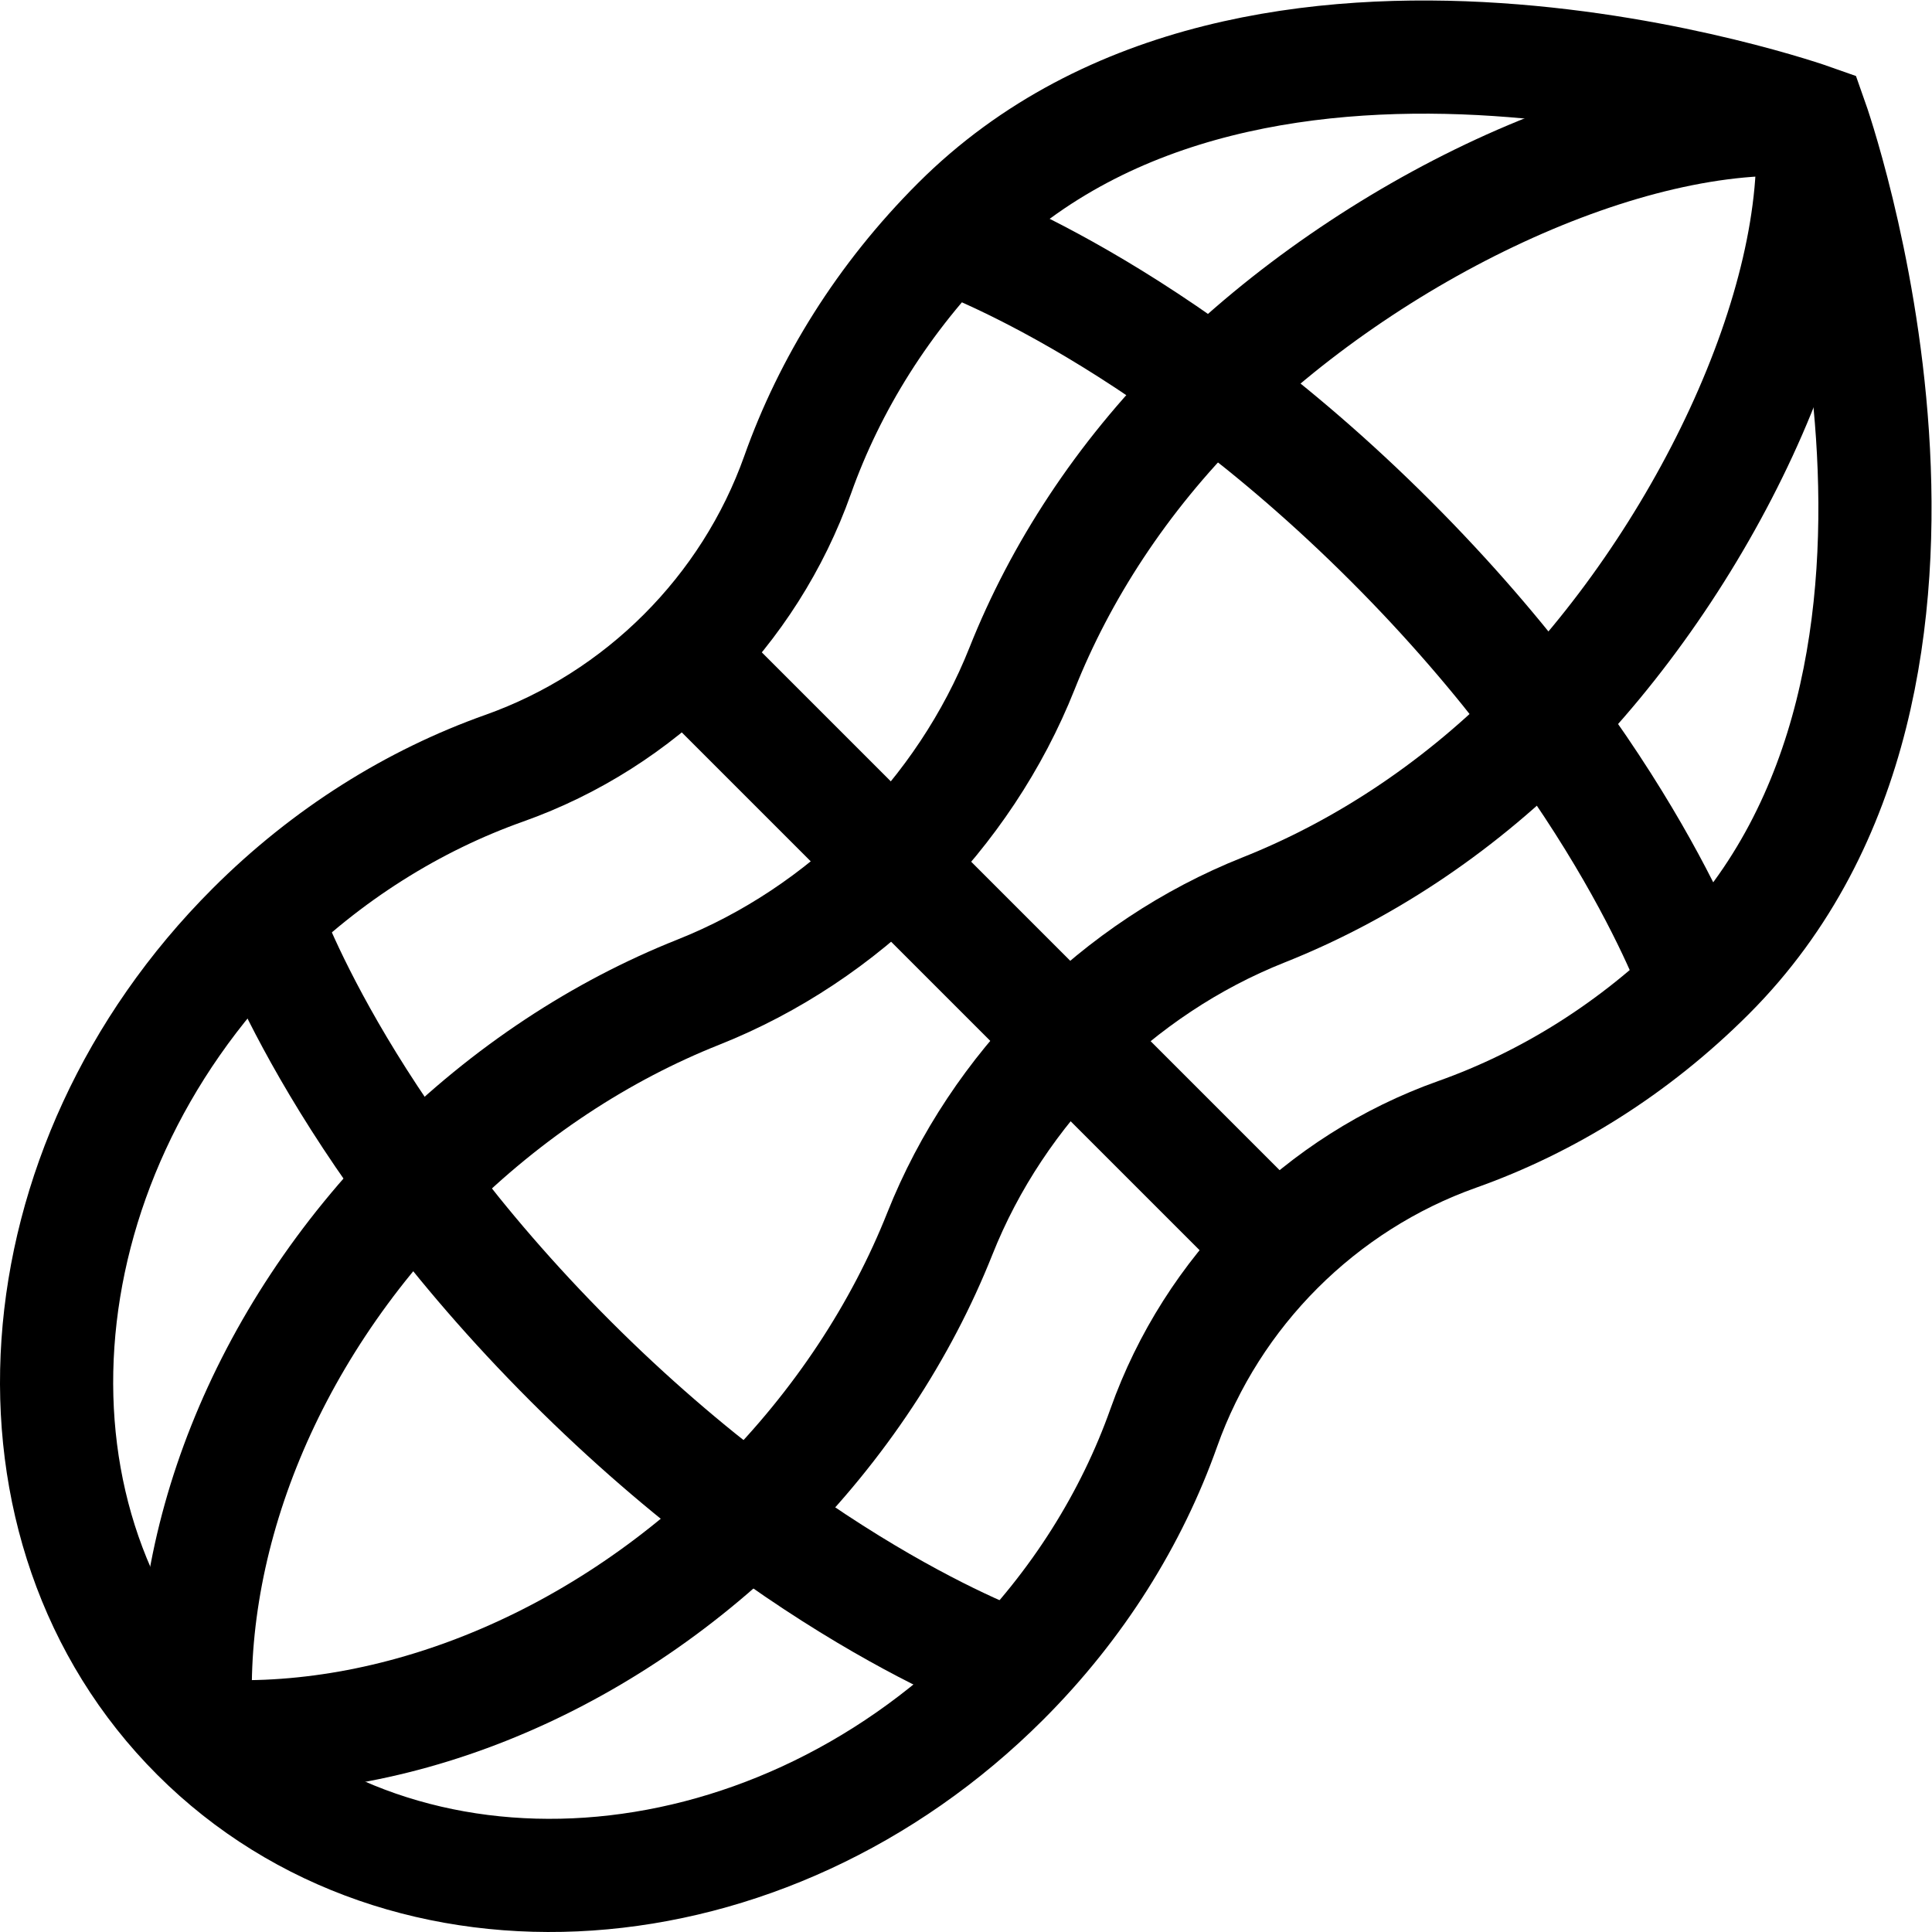 <?xml version="1.0" encoding="UTF-8" standalone="no"?>
<!-- Created with Inkscape (http://www.inkscape.org/) -->

<svg
   version="1.1"
   id="svg1044"
   xml:space="preserve"
   width="682.667"
   height="682.667"
   viewBox="0 0 682.667 682.667"
   xmlns="http://www.w3.org/2000/svg"
   xmlns:svg="http://www.w3.org/2000/svg"><defs
     id="defs1048"><clipPath
       clipPathUnits="userSpaceOnUse"
       id="clipPath1058"><path
         d="M 0,512 H 512 V 0 H 0 Z"
         id="path1056" /></clipPath></defs><g
     id="g1050"
     transform="matrix(1.333,0,0,-1.333,0,682.667)"><g
       id="g1052"><g
         id="g1054"
         clip-path="url(#clipPath1058)"><g
           id="g1060"
           transform="translate(308.494,133.674)"><path
             d="m 0,0 c 12.815,36.088 41.668,64.94 77.756,77.755 23.945,8.504 46.944,22.726 66.732,42.514 79.324,79.324 27.245,226.284 27.245,226.284 0,0 -146.934,52.055 -226.284,-27.245 -19.794,-19.782 -34.01,-42.787 -42.513,-66.732 -12.816,-36.088 -41.667,-64.94 -77.756,-77.756 -23.946,-8.503 -46.945,-22.725 -66.732,-42.513 -63.057,-63.057 -69.618,-158.731 -14.655,-213.694 54.963,-54.963 150.638,-48.402 213.694,14.655 C -22.726,-46.945 -8.503,-23.945 0,0 Z"
             style="fill:none;stroke:#000000;stroke-width:30;stroke-linecap:butt;stroke-linejoin:miter;stroke-miterlimit:10;stroke-dasharray:none;stroke-opacity:1"
             id="path1062" /></g><g
           id="g1064"
           transform="translate(480.228,480.228)"><path
             d="m 0,0 c -49.172,3.93 -117.604,-29.38 -161.159,-72.936 -21.831,-21.831 -37.975,-46.751 -48.153,-72.372 -15.34,-38.612 -47.171,-70.443 -85.784,-85.783 -25.621,-10.179 -50.541,-26.323 -72.372,-48.153 -43.621,-43.622 -64.545,-99.583 -60.535,-148.808"
             style="fill:none;stroke:#000000;stroke-width:30;stroke-linecap:butt;stroke-linejoin:miter;stroke-miterlimit:10;stroke-dasharray:none;stroke-opacity:1"
             id="path1066" /></g><g
           id="g1068"
           transform="translate(480.228,480.228)"><path
             d="m 0,0 c 3.93,-49.171 -29.38,-117.604 -72.936,-161.159 -21.831,-21.831 -46.752,-37.975 -72.372,-48.153 -38.612,-15.34 -70.443,-47.171 -85.783,-85.784 -10.179,-25.62 -26.322,-50.541 -48.153,-72.372 -43.621,-43.621 -99.582,-64.545 -148.808,-60.534"
             style="fill:none;stroke:#000000;stroke-width:30;stroke-linecap:butt;stroke-linejoin:miter;stroke-miterlimit:10;stroke-dasharray:none;stroke-opacity:1"
             id="path1070" /></g><g
           id="g1072"
           transform="translate(181.279,338.645)"><path
             d="M 0,0 157.366,-157.366"
             style="fill:none;stroke:#000000;stroke-width:30;stroke-linecap:butt;stroke-linejoin:miter;stroke-miterlimit:10;stroke-dasharray:none;stroke-opacity:1"
             id="path1074" /></g><g
           id="g1076"
           transform="translate(250.858,449.848)"><path
             d="m 0,0 c 0,0 55.314,-18.668 117.818,-81.171 62.503,-62.504 81.221,-117.868 81.221,-117.868"
             style="fill:none;stroke:#000000;stroke-width:30;stroke-linecap:butt;stroke-linejoin:miter;stroke-miterlimit:10;stroke-dasharray:none;stroke-opacity:1"
             id="path1078" /></g><g
           id="g1080"
           transform="translate(70.102,269.091)"><path
             d="m 0,0 c 0,0 18.669,-55.315 81.172,-117.818 62.503,-62.503 117.867,-81.221 117.867,-81.221"
             style="fill:none;stroke:#000000;stroke-width:30;stroke-linecap:butt;stroke-linejoin:miter;stroke-miterlimit:10;stroke-dasharray:none;stroke-opacity:1"
             id="path1082" /></g></g></g></g></svg>
